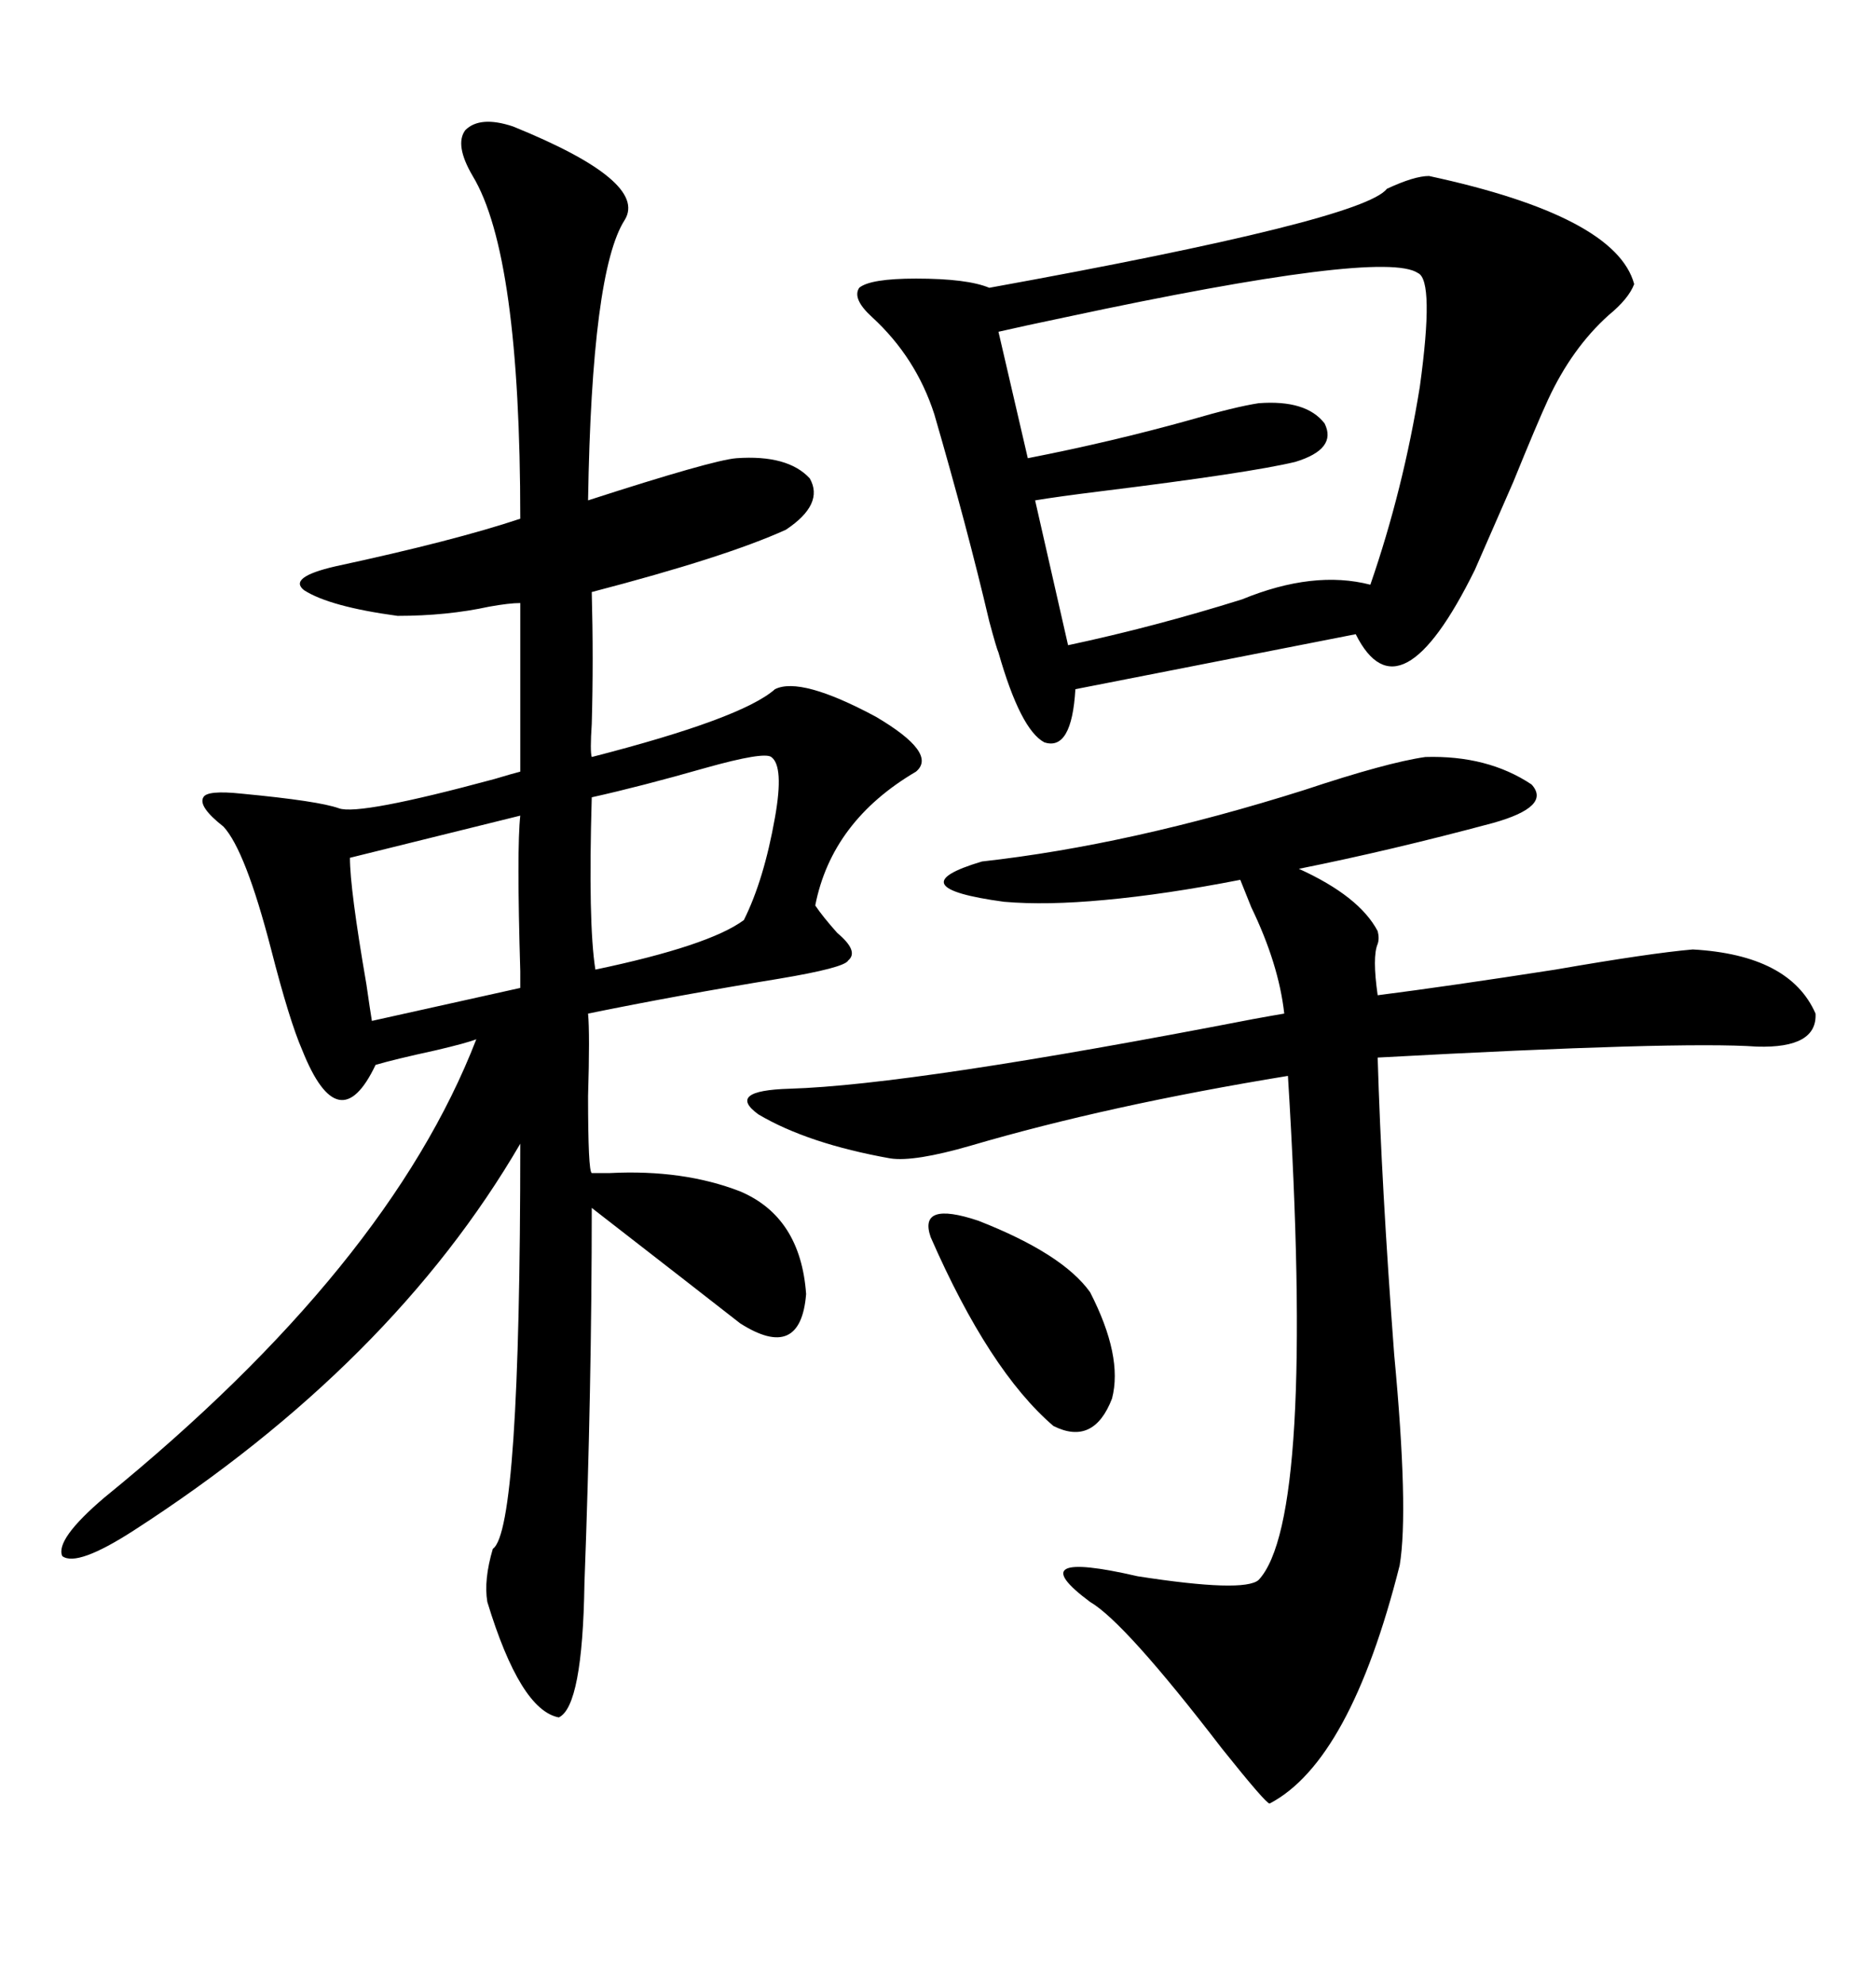 <svg xmlns="http://www.w3.org/2000/svg" xmlns:xlink="http://www.w3.org/1999/xlink" width="300" height="317.285"><path d="M82.03 20.21L82.03 20.21Q103.71 29.00 99.90 35.16L99.90 35.16Q94.63 43.36 94.04 79.98L94.04 79.98Q113.96 73.54 117.77 73.24L117.77 73.24Q125.98 72.66 129.49 76.46L129.49 76.46Q131.84 80.57 125.68 84.67L125.68 84.67Q116.02 89.06 94.63 94.63L94.63 94.63Q94.92 105.47 94.63 115.72L94.63 115.72Q94.34 120.12 94.63 121.00L94.63 121.00Q118.65 114.84 123.93 110.16L123.93 110.16Q128.03 108.11 140.04 114.55L140.04 114.55Q150 120.41 146.48 123.34L146.48 123.34Q133.01 131.25 130.37 144.73L130.37 144.73Q131.54 146.48 133.89 149.12L133.89 149.12Q137.40 152.05 135.64 153.52L135.64 153.52Q135.06 154.69 124.51 156.45L124.51 156.45Q108.40 159.08 94.04 162.01L94.04 162.01Q94.34 165.23 94.04 175.20L94.04 175.20Q94.04 187.21 94.63 187.50L94.63 187.50Q95.51 187.50 97.56 187.50L97.56 187.50Q109.28 186.91 118.36 190.43L118.36 190.43Q128.03 194.53 128.91 206.84L128.91 206.84Q128.03 217.68 118.36 211.52L118.36 211.52Q111.62 206.25 94.63 193.07L94.63 193.07Q94.63 221.78 93.46 253.13L93.46 253.13Q93.16 272.75 89.36 274.51L89.36 274.51Q83.20 273.34 77.93 256.05L77.93 256.05Q77.34 252.54 78.81 247.56L78.81 247.56Q83.20 244.63 83.20 182.81L83.20 182.81Q62.70 217.97 21.39 244.63L21.39 244.63Q12.30 250.49 9.96 248.73L9.96 248.73Q8.79 246.09 16.70 239.36L16.70 239.36Q62.11 202.44 76.17 166.11L76.17 166.11Q74.71 166.70 69.73 167.87L69.73 167.87Q62.99 169.34 60.06 170.21L60.06 170.21Q57.13 176.37 54.20 175.78L54.20 175.78Q51.27 175.20 48.34 167.87L48.34 167.87Q46.29 163.18 43.36 151.76L43.36 151.76Q39.26 135.94 35.74 132.13L35.74 132.13Q31.64 128.91 32.52 127.44L32.52 127.44Q33.11 126.27 38.67 126.86L38.67 126.86Q50.98 128.03 54.20 129.20L54.20 129.20Q57.42 130.37 79.10 124.51L79.10 124.51Q82.03 123.63 83.20 123.34L83.20 123.34L83.20 96.39Q81.45 96.39 78.22 96.97L78.22 96.97Q71.48 98.44 63.57 98.44L63.57 98.44Q52.73 96.97 48.63 94.34L48.63 94.34Q46.00 92.29 53.61 90.53L53.61 90.53Q72.66 86.43 83.20 82.91L83.20 82.91Q83.20 40.72 75.59 28.13L75.59 28.13Q72.66 23.14 74.41 20.80L74.41 20.80Q76.76 18.46 82.03 20.21ZM228.52 28.13L228.52 28.13Q258.40 34.57 261.33 45.41L261.33 45.41Q260.45 47.75 257.23 50.39L257.23 50.39Q251.37 55.66 247.56 63.87L247.56 63.87Q245.80 67.68 241.99 77.05L241.99 77.05Q236.72 89.06 235.84 91.11L235.84 91.11Q223.83 115.43 216.80 101.37L216.80 101.37L171.97 110.16Q171.39 120.12 166.99 118.65L166.99 118.65Q163.18 116.60 159.67 104.30L159.67 104.30Q159.38 103.71 158.20 99.32L158.20 99.32Q154.69 84.38 149.41 66.21L149.41 66.21Q146.48 57.13 139.45 50.68L139.45 50.68Q136.23 47.75 137.40 46.00L137.40 46.00Q139.16 44.53 146.48 44.53L146.48 44.53Q154.69 44.53 158.20 46.00L158.20 46.00Q217.97 35.16 221.78 30.18L221.78 30.18Q226.17 28.13 228.52 28.13ZM227.93 121.00L227.93 121.00Q237.89 120.70 244.92 125.39L244.92 125.39Q248.14 128.91 238.77 131.54L238.77 131.54Q222.36 135.94 207.71 138.87L207.71 138.87Q217.38 143.26 220.31 148.83L220.31 148.83Q220.61 150 220.31 150.88L220.31 150.88Q219.43 152.93 220.31 159.08L220.31 159.08Q231.74 157.62 248.73 154.98L248.73 154.98Q263.96 152.34 270.70 151.76L270.70 151.76Q286.23 152.64 290.33 162.01L290.33 162.01Q290.63 167.58 280.96 167.29L280.96 167.29Q268.65 166.41 220.31 169.04L220.31 169.04Q220.90 189.26 222.95 216.50L222.95 216.50Q225.29 241.41 223.83 250.20L223.83 250.20Q215.92 281.54 203.03 288.28L203.03 288.28Q202.44 288.28 195.41 279.49L195.41 279.49Q179.88 259.28 174.32 256.05L174.32 256.05Q162.89 247.56 181.93 251.95L181.93 251.95Q198.93 254.59 201.27 252.54L201.27 252.54Q210.35 242.87 205.96 171.97L205.96 171.97Q177.25 176.66 155.27 183.11L155.27 183.11Q146.19 185.74 142.38 185.16L142.38 185.16Q129.20 182.81 121.29 178.13L121.29 178.13Q116.02 174.32 126.27 174.02L126.27 174.02Q145.90 173.44 200.39 162.89L200.39 162.89Q203.61 162.30 205.37 162.01L205.37 162.01Q204.49 154.10 200.10 145.02L200.10 145.02Q198.93 142.09 198.34 140.63L198.34 140.63Q186.33 142.97 176.66 143.85L176.66 143.85Q167.29 144.73 160.55 144.14L160.55 144.14Q143.26 141.80 157.03 137.70L157.03 137.70Q180.76 135.06 208.59 126.27L208.59 126.27Q221.78 121.88 227.93 121.00ZM226.76 43.65L226.76 43.65Q221.19 39.84 170.51 50.68L170.51 50.68Q163.48 52.15 159.67 53.03L159.67 53.03L164.36 73.24Q177.83 70.61 190.43 67.09L190.43 67.09Q197.46 65.04 201.27 64.45L201.27 64.45Q208.89 63.87 211.82 67.68L211.82 67.68Q213.87 71.78 207.13 73.83L207.13 73.83Q199.80 75.59 176.07 78.52L176.07 78.52Q169.04 79.39 165.53 79.98L165.53 79.98L170.80 103.13Q184.57 100.20 198.63 95.80L198.63 95.80Q210.06 91.11 219.14 93.46L219.14 93.46Q224.41 78.22 227.05 61.82L227.05 61.82Q229.39 44.82 226.76 43.65ZM123.34 121.00L123.34 121.00Q122.17 120.12 112.79 122.75L112.79 122.75Q102.54 125.68 94.63 127.44L94.63 127.44Q94.04 147.66 95.21 154.98L95.21 154.98Q113.38 151.17 118.95 147.07L118.95 147.07Q122.17 140.63 123.93 130.66L123.93 130.66Q125.39 122.46 123.34 121.00ZM83.20 130.37L83.20 130.37L55.96 137.11Q55.96 142.09 58.59 157.32L58.59 157.32Q59.18 161.43 59.47 163.18L59.47 163.18L83.20 157.91Q83.20 157.62 83.20 155.27L83.20 155.27Q82.62 135.64 83.20 130.37ZM148.83 197.75L148.83 197.75Q146.78 191.89 156.45 195.12L156.45 195.12Q169.92 200.39 174.32 206.54L174.32 206.54Q179.59 216.80 177.83 223.54L177.83 223.54Q174.90 231.15 168.46 227.93L168.46 227.93Q158.20 219.14 148.83 197.75Z"/></svg>
